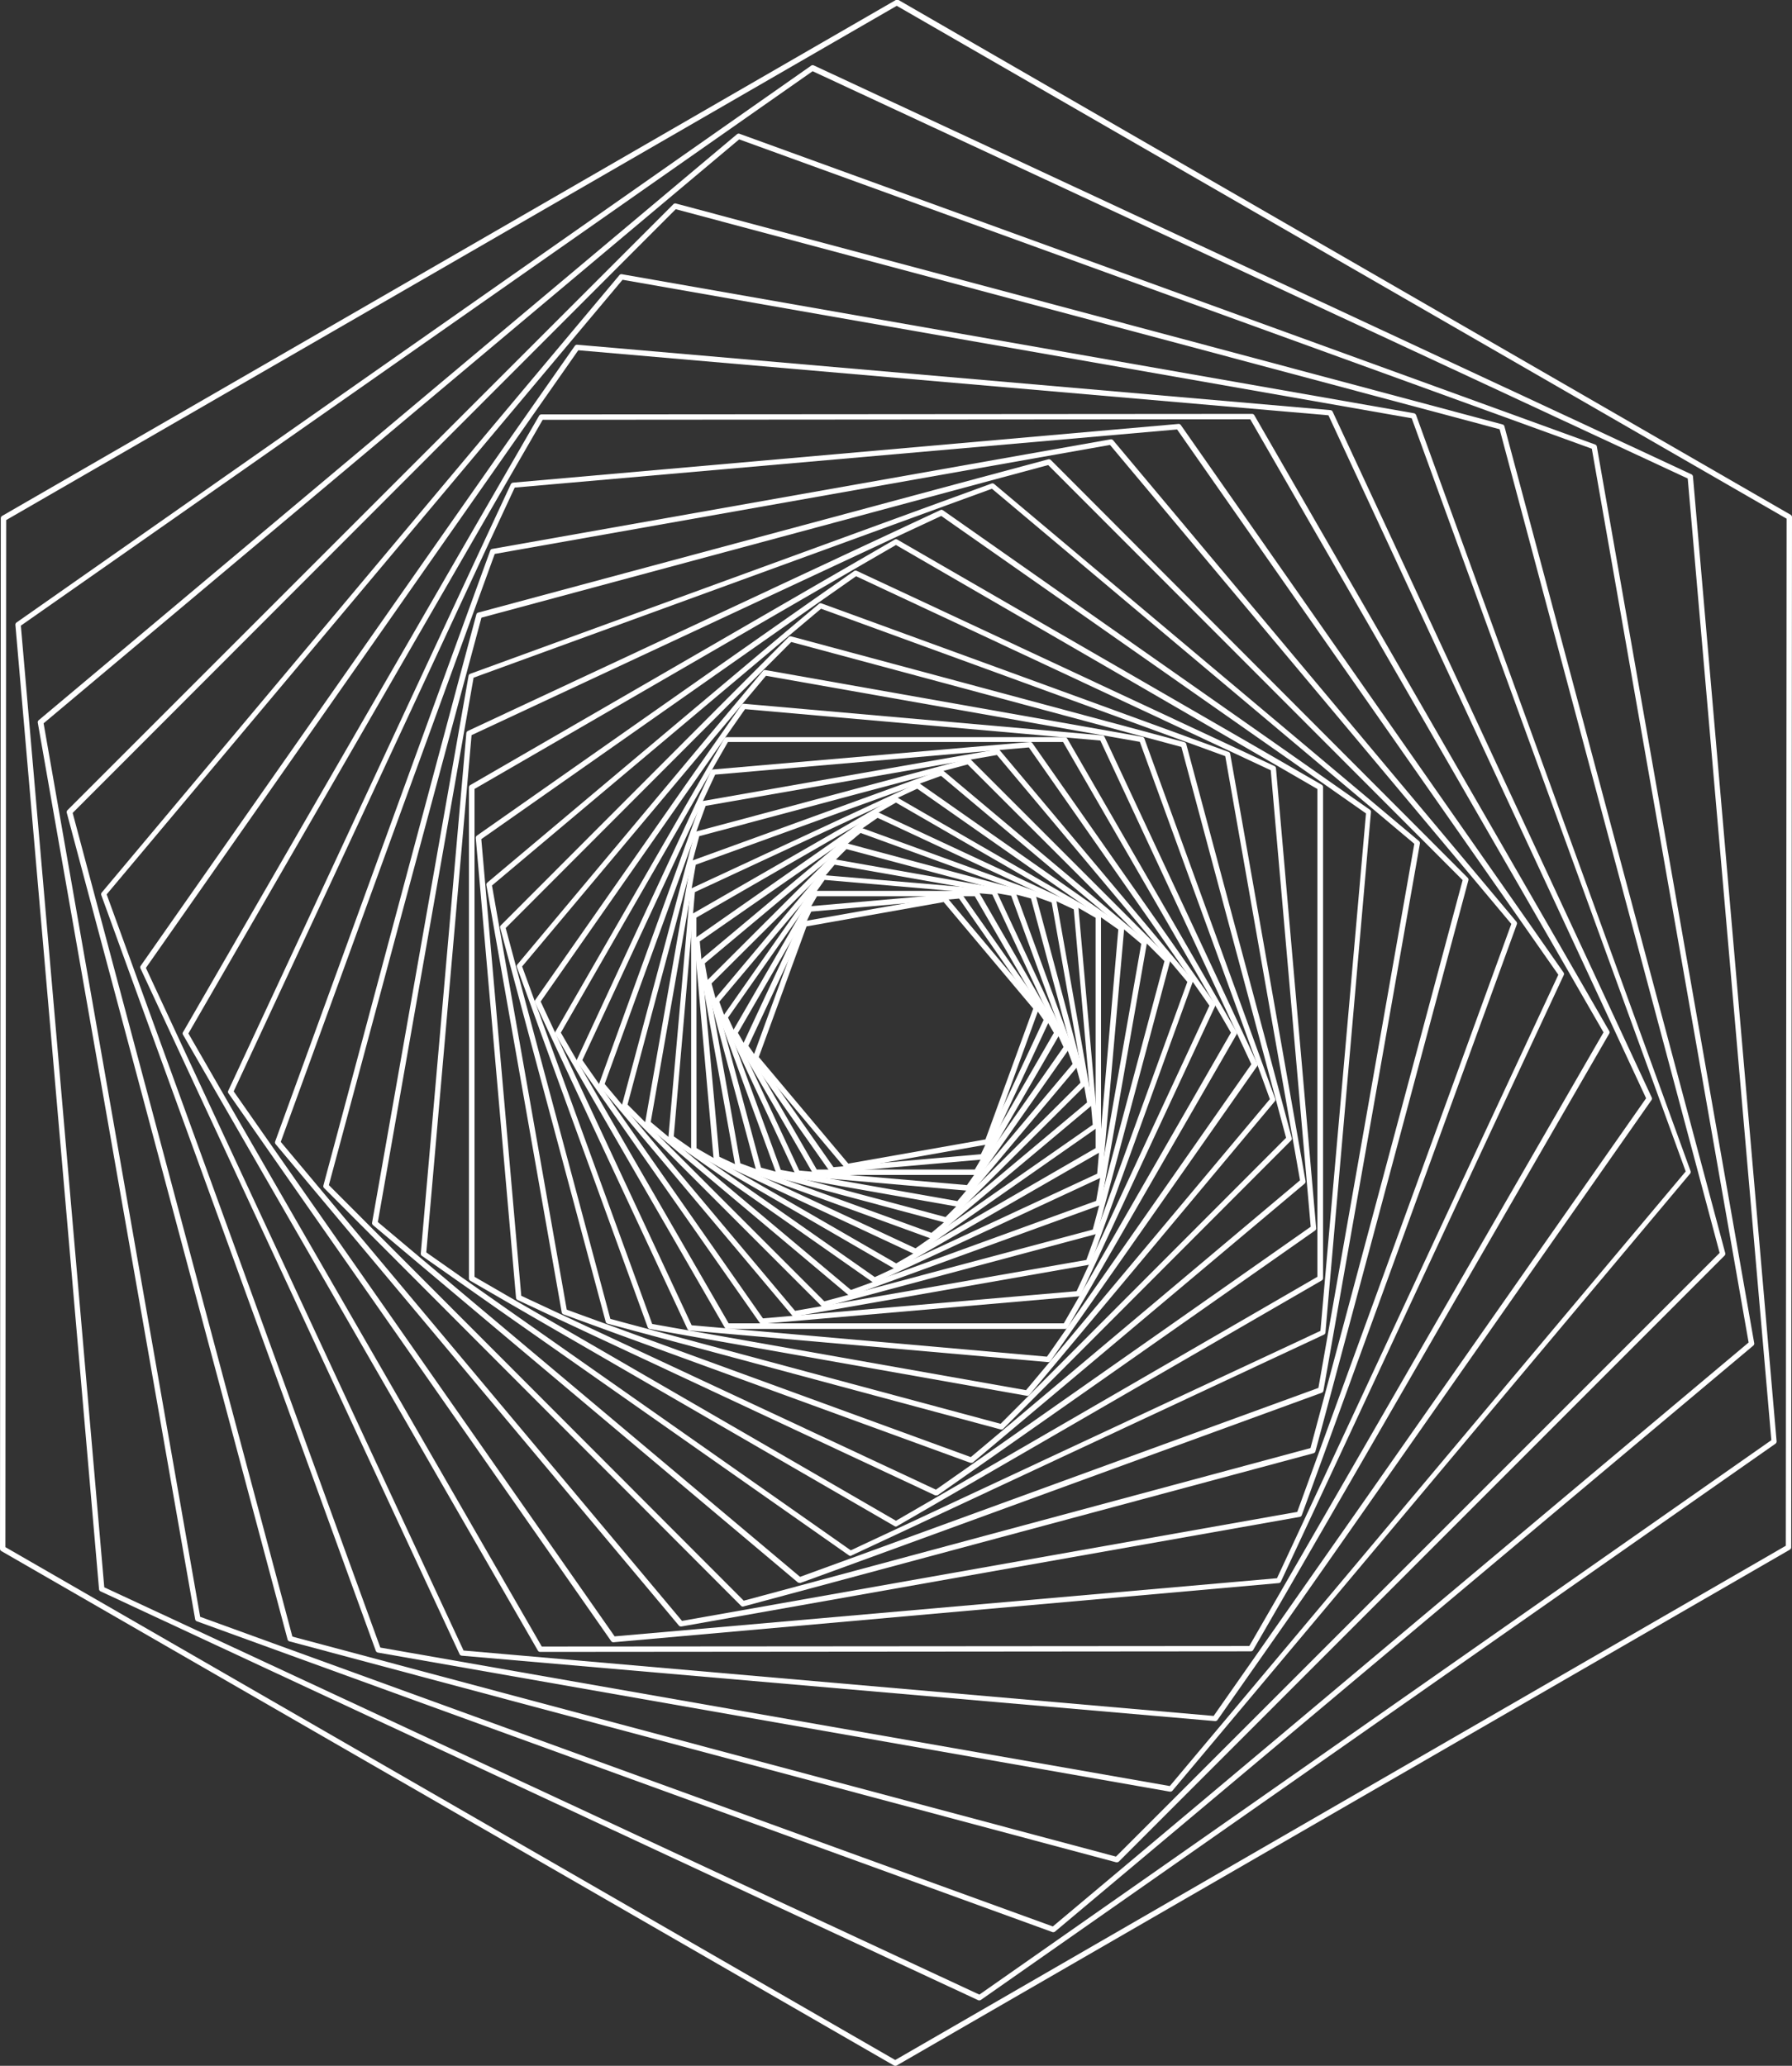 <?xml version="1.0" encoding="UTF-8"?> <svg xmlns="http://www.w3.org/2000/svg" viewBox="0 0 246.63 284.29"><rect x="0" y="0" width="246.63" height="284.29" fill="#333333" stroke="none"/><defs><style>.cls-1{fill:#fff;}</style></defs><title>Ресурс 4</title><g id="Слой_2" data-name="Слой 2"><g id="Object"><path class="cls-1" d="M116.61,160.9a.36.36,0,0,1-.29-.13l-12.59-15a.38.38,0,0,1-.07-.37L110.37,127a.38.38,0,0,1,.29-.23l19.3-3.41a.39.39,0,0,1,.35.13l12.59,15a.35.35,0,0,1,.06.37l-6.7,18.39a.38.38,0,0,1-.29.23l-19.3,3.41Zm-12.18-15.43,12.32,14.66,18.88-3.33,6.57-18-12.32-14.66L111,127.49Z"></path><path class="cls-1" d="M114.5,161.38a.37.37,0,0,1-.3-.16l-12-17.05a.33.33,0,0,1,0-.36L111,124.94a.37.37,0,0,1,.31-.21l20.77-1.82a.36.36,0,0,1,.33.16l12,17.05a.33.33,0,0,1,0,.36l-8.81,18.87a.37.37,0,0,1-.31.21l-20.77,1.82ZM103,143.92l11.71,16.7L135,158.84l8.63-18.48L132,123.66l-20.35,1.79Z"></path><path class="cls-1" d="M134.41,161.69H112.22a.38.38,0,0,1-.32-.18l-11.09-19.18a.4.4,0,0,1,0-.37l11.09-19.18a.38.38,0,0,1,.32-.18h22.19a.38.38,0,0,1,.32.18L145.82,142a.4.4,0,0,1,0,.37l-11.09,19.18A.38.38,0,0,1,134.41,161.69Zm-22-.74h21.75l10.88-18.81-10.88-18.8H112.44l-10.88,18.8Z"></path><path class="cls-1" d="M133.29,163.87h0l-23.51-2.05a.35.35,0,0,1-.3-.21l-10-21.36a.38.38,0,0,1,0-.36L113,120.58a.35.35,0,0,1,.33-.15l23.51,2a.35.35,0,0,1,.3.21l10,21.36a.38.38,0,0,1,0,.36l-13.54,19.3A.37.37,0,0,1,133.29,163.87ZM110,161.09l23.08,2,13.29-19-9.8-21-23.08-2-13.29,18.95Z"></path><path class="cls-1" d="M131.91,166.07h-.07l-24.72-4.36a.35.35,0,0,1-.28-.24l-8.6-23.55a.37.37,0,0,1,.07-.36l16.13-19.2a.35.35,0,0,1,.35-.12l24.72,4.36a.35.35,0,0,1,.28.23l8.6,23.56a.37.37,0,0,1-.07.36l-16.13,19.2A.37.37,0,0,1,131.91,166.07ZM107.46,161l24.3,4.29,15.86-18.87-8.45-23.15L114.87,119,99,137.86Z"></path><path class="cls-1" d="M130.24,168.27h-.1l-25.8-6.91a.42.42,0,0,1-.26-.26l-6.92-25.76a.37.37,0,0,1,.1-.36l18.87-18.84a.37.37,0,0,1,.36-.1l25.79,6.91a.41.41,0,0,1,.27.26L149.47,149a.37.37,0,0,1-.1.36L130.5,168.16A.38.38,0,0,1,130.24,168.27Zm-25.5-7.58,25.39,6.8L148.7,149l-6.81-25.35-25.39-6.8L97.93,135.34Z"></path><path class="cls-1" d="M128.26,170.45a.25.25,0,0,1-.12,0l-26.7-9.72a.35.35,0,0,1-.24-.28l-5-27.94a.39.39,0,0,1,.13-.35l21.75-18.22a.36.36,0,0,1,.36-.06l26.7,9.72a.36.36,0,0,1,.24.28l4.95,27.94a.39.39,0,0,1-.13.35L128.5,170.37A.41.41,0,0,1,128.26,170.45Zm-26.37-10.36,26.3,9.57,21.42-17.94-4.87-27.52-26.3-9.57L97,132.57Z"></path><path class="cls-1" d="M126,172.58a.45.45,0,0,1-.16,0L98.42,159.77a.35.35,0,0,1-.21-.3L95.55,129.4a.36.36,0,0,1,.16-.33l24.74-17.3a.4.4,0,0,1,.37,0l27.39,12.78a.35.35,0,0,1,.21.3l2.66,30.07a.36.36,0,0,1-.16.33l-24.74,17.3A.39.39,0,0,1,126,172.58Zm-27-13.39,27,12.6,24.39-17-2.61-29.65-27-12.59L96.31,129.55Z"></path><path class="cls-1" d="M123.34,174.63a.45.45,0,0,1-.19,0L95.31,158.5a.37.37,0,0,1-.19-.32l0-32.11a.37.37,0,0,1,.18-.32l27.83-16a.38.38,0,0,1,.36,0l27.85,16.08a.37.37,0,0,1,.19.32l0,32.11a.37.37,0,0,1-.18.32l-27.83,16A.37.37,0,0,1,123.34,174.63ZM95.86,158l27.48,15.86L150.79,158l0-31.69-27.48-15.86L95.84,126.28Z"></path><path class="cls-1" d="M120.36,176.55a.35.35,0,0,1-.21-.07l-28-19.62a.37.37,0,0,1-.16-.33l3-34a.35.35,0,0,1,.21-.3l31-14.41a.35.35,0,0,1,.37,0l28,19.62a.33.33,0,0,1,.15.33l-3,34a.37.37,0,0,1-.21.3l-31,14.41A.29.29,0,0,1,120.36,176.55ZM92.73,156.38l27.67,19.37L151,161.52l2.91-33.61-27.67-19.37L95.64,122.77Z"></path><path class="cls-1" d="M117,178.31a.38.38,0,0,1-.24-.09L88.92,154.83a.38.38,0,0,1-.13-.35l6.28-35.79a.38.38,0,0,1,.24-.28L129.47,106a.39.39,0,0,1,.37.07l27.87,23.39a.38.38,0,0,1,.13.35l-6.28,35.79a.38.38,0,0,1-.24.28l-34.16,12.41ZM89.56,154.4l27.55,23.12,33.75-12.26,6.21-35.37-27.55-23.12L95.76,119Z"></path><path class="cls-1" d="M113.34,179.87a.36.36,0,0,1-.26-.11L85.7,152.38a.35.35,0,0,1-.09-.35l10-37.36a.42.42,0,0,1,.26-.26l37.36-10a.35.35,0,0,1,.35.09l27.38,27.38a.35.35,0,0,1,.09.35l-10,37.35a.41.41,0,0,1-.27.27l-37.35,10ZM86.37,152l27.08,27.08,36.94-9.87,9.87-36.94L133.18,105.2l-36.94,9.87Z"></path><path class="cls-1" d="M109.28,181.17A.37.37,0,0,1,109,181L82.52,149.49a.36.36,0,0,1-.06-.36l14-38.66a.37.37,0,0,1,.29-.24l40.51-7.11a.36.36,0,0,1,.34.13l26.48,31.55a.36.36,0,0,1,.06.36l-14,38.66a.42.42,0,0,1-.29.24l-40.51,7.11Zm-26.06-32,26.2,31.22,40.09-7,13.9-38.26-26.2-31.23-40.09,7Z"></path><path class="cls-1" d="M104.85,182.18a.36.36,0,0,1-.3-.15L79.42,146.14a.35.35,0,0,1,0-.37L97.85,106.1a.35.35,0,0,1,.3-.21l43.59-3.78a.38.38,0,0,1,.34.15l25.13,35.89a.38.38,0,0,1,0,.37l-18.46,39.67a.37.37,0,0,1-.3.21l-43.59,3.78Zm-24.7-36.29L105,181.43l43.17-3.74,18.28-39.29L141.6,102.86,98.43,106.6Z"></path><path class="cls-1" d="M146.62,182.88h0l-46.55,0a.38.38,0,0,1-.32-.18l-23.3-40.37a.35.35,0,0,1,0-.37l23.24-40.33a.38.38,0,0,1,.32-.18h0l46.55,0a.38.38,0,0,1,.32.18L170.18,142a.35.35,0,0,1,0,.37l-23.24,40.32A.37.37,0,0,1,146.62,182.88Zm-46.34-.77,46.13,0,23-40-23.1-40-46.12,0-23,40Z"></path><path class="cls-1" d="M144.27,187.45h0L94.91,183.1a.35.35,0,0,1-.3-.21L73.65,138a.4.4,0,0,1,0-.37L102.06,97a.37.37,0,0,1,.33-.15l49.33,4.35a.35.35,0,0,1,.3.21l21,44.94a.38.38,0,0,1,0,.37L144.57,187.3A.36.36,0,0,1,144.27,187.45Zm-49.08-5.07,48.9,4.32,28.13-40.24-20.78-44.55-48.9-4.32L74.41,137.83Z"></path><path class="cls-1" d="M141.36,192.08h-.07l-51.87-9.19a.35.35,0,0,1-.28-.24l-18-49.57a.37.37,0,0,1,.07-.36L105,92.34a.38.38,0,0,1,.35-.13l51.87,9.19a.35.35,0,0,1,.28.24l18,49.57a.34.34,0,0,1-.06.36L141.64,192A.35.35,0,0,1,141.36,192.08Zm-51.6-9.88,51.45,9.11,33.56-40.05-17.9-49.17L105.42,93,71.86,133Z"></path><path class="cls-1" d="M137.84,196.72h-.1L83.62,182.16a.35.35,0,0,1-.26-.26L68.84,127.69a.35.35,0,0,1,.09-.35l39.6-39.66a.37.37,0,0,1,.36-.1L163,102.13a.36.36,0,0,1,.26.26l14.52,54.21a.35.35,0,0,1-.09.35l-39.6,39.66A.36.36,0,0,1,137.84,196.72ZM84,181.5l53.71,14.44L177,156.58l-14.41-53.79L108.9,88.35,69.6,127.71Z"></path><path class="cls-1" d="M133.68,201.31l-.13,0-56-20.43a.36.36,0,0,1-.24-.28l-10.37-58.8a.36.36,0,0,1,.13-.34l45.64-38.36a.34.34,0,0,1,.36-.06l56,20.43a.35.35,0,0,1,.24.28l10.37,58.79a.38.38,0,0,1-.13.35l-45.64,38.36A.36.36,0,0,1,133.68,201.31ZM78,180.23l55.61,20.29,45.31-38.09-10.29-58.37L113,83.77,67.71,121.86Z"></path><path class="cls-1" d="M128.85,205.78a.45.45,0,0,1-.16,0L71.23,178.9a.37.37,0,0,1-.21-.3l-5.54-63.27a.39.39,0,0,1,.16-.34l51.93-36.42a.4.4,0,0,1,.37,0l57.46,26.85a.37.37,0,0,1,.21.3L181.14,169a.36.36,0,0,1-.15.34l-51.93,36.42A.39.39,0,0,1,128.85,205.78ZM71.74,178.32,128.81,205l51.58-36.18L174.89,106,117.82,79.3,66.24,115.48Z"></path><path class="cls-1" d="M123.31,210.08a.41.41,0,0,1-.18-.05L64.72,176.25a.38.38,0,0,1-.18-.32V108.36a.38.38,0,0,1,.18-.32l58.41-33.78a.35.35,0,0,1,.37,0L181.91,108a.38.38,0,0,1,.18.32v67.57a.38.38,0,0,1-.18.32L123.5,210A.41.41,0,0,1,123.31,210.08Zm-58-34.37,58,33.57,58-33.57V108.58L123.31,75l-58,33.57Z"></path><path class="cls-1" d="M117.05,214.12a.4.4,0,0,1-.21-.07L58.07,172.83a.36.36,0,0,1-.16-.33l6.27-71.6a.37.37,0,0,1,.21-.31l65-30.38a.35.35,0,0,1,.37,0l58.77,41.22a.33.33,0,0,1,.15.33l-6.26,71.6a.37.37,0,0,1-.21.31l-65,30.38A.32.32,0,0,1,117.05,214.12ZM58.67,172.35l58.42,41,64.64-30.2L188,111.94,129.54,71,64.9,101.17Z"></path><path class="cls-1" d="M110,217.82a.36.36,0,0,1-.24-.09L51.34,168.6a.38.38,0,0,1-.13-.35L64.49,93a.36.36,0,0,1,.24-.28l71.74-26.18a.37.37,0,0,1,.36.07l58.46,49.13a.38.38,0,0,1,.13.35l-13.28,75.3a.38.38,0,0,1-.24.28l-71.74,26.17A.27.27,0,0,1,110,217.82ZM52,168.17,110.11,217l71.34-26,13.2-74.88L136.52,67.26l-71.34,26Z"></path><path class="cls-1" d="M102.26,221.09A.36.36,0,0,1,102,221L44.6,163.49a.35.35,0,0,1-.09-.35L65.56,84.56a.35.35,0,0,1,.26-.26l78.45-21.09a.39.39,0,0,1,.36.1L202,120.8a.35.35,0,0,1,.09.35l-21.05,78.58a.38.38,0,0,1-.26.26l-78.45,21.08Zm-57-58,57.1,57.19,78-21,20.94-78.16L144.26,64l-78,21Z"></path><path class="cls-1" d="M93.72,223.83a.37.37,0,0,1-.29-.13l-55.5-66.25a.38.38,0,0,1-.06-.36l29.6-81.32a.35.35,0,0,1,.28-.23l85.1-15.08a.39.39,0,0,1,.35.13l55.49,66.24a.38.38,0,0,1,.07.37l-29.6,81.32a.35.35,0,0,1-.28.23l-85.1,15.08ZM38.64,157.14l55.22,65.92,84.68-15L208,127.15,152.77,61.23l-84.68,15Z"></path><path class="cls-1" d="M84.41,226a.35.35,0,0,1-.3-.16L31.43,150.44a.35.35,0,0,1,0-.37L70.3,66.64a.42.42,0,0,1,.31-.22l91.58-8.08a.36.36,0,0,1,.33.16l52.68,75.35a.35.35,0,0,1,0,.37l-38.91,83.43a.35.35,0,0,1-.3.21L84.44,226ZM32.16,150.19l52.43,75,91.16-8,38.72-83.05L162,59.1l-91.16,8Z"></path><path class="cls-1" d="M74.35,227.33a.36.36,0,0,1-.32-.18L25.19,142.4a.33.33,0,0,1,0-.36l49-84.82a.37.37,0,0,1,.32-.19l97.8-.07h0a.36.36,0,0,1,.32.18l48.84,84.74a.35.35,0,0,1,0,.37l-49,84.82a.37.37,0,0,1-.32.18l-97.8.08ZM25.93,142.22l48.63,84.37,97.38-.07,48.75-84.45L172.07,57.7l-97.38.07Z"></path><path class="cls-1" d="M167.21,236.85h0l-103.66-9a.37.37,0,0,1-.3-.21l-43.9-94.34a.38.38,0,0,1,0-.37L79.11,47.6a.38.38,0,0,1,.34-.16l103.66,9a.37.37,0,0,1,.3.21L227.31,151a.36.36,0,0,1,0,.36l-59.76,85.35A.38.38,0,0,1,167.21,236.85ZM63.8,227.14l103.23,9,59.52-85L182.83,57.15,79.59,48.2l-59.51,85Z"></path><path class="cls-1" d="M161.09,246.56H161L52,227.42a.4.4,0,0,1-.28-.24l-37.78-104a.37.37,0,0,1,.07-.36L85.25,37.86a.36.36,0,0,1,.35-.12l109,19.13a.42.42,0,0,1,.29.24l37.78,104.05a.37.37,0,0,1-.07.36l-71.24,84.91A.39.39,0,0,1,161.09,246.56ZM52.34,226.73,161,245.79l71-84.58L194.29,57.56,85.68,38.5l-71,84.58Z"></path><path class="cls-1" d="M153.7,256.28h-.09L39.84,225.88a.35.35,0,0,1-.26-.26L9.19,111.85a.37.37,0,0,1,.1-.36L92.66,28.12A.37.37,0,0,1,93,28L206.79,58.41a.35.35,0,0,1,.26.26l30.39,113.77a.37.37,0,0,1-.1.36L154,256.17A.39.39,0,0,1,153.7,256.28ZM40.24,225.22,153.59,255.5l83.08-83.08L206.39,59.07,93,28.79,10,111.87Z"></path><path class="cls-1" d="M145,265.9l-.12,0L27.1,223.12a.35.35,0,0,1-.24-.28L5.2,99.45a.36.36,0,0,1,.13-.34l96.09-80.63a.37.37,0,0,1,.36-.07L219.53,61.17a.35.35,0,0,1,.24.28l21.66,123.39a.36.36,0,0,1-.13.34l-96.09,80.63A.36.36,0,0,1,145,265.9ZM27.55,222.5,144.9,265.11l95.76-80.36-21.58-123L101.73,19.18,6,99.54Z"></path><path class="cls-1" d="M134.83,275.28a.41.41,0,0,1-.16,0L13.85,219a.36.36,0,0,1-.22-.3L2.12,86a.39.39,0,0,1,.16-.34L111.59,9.07A.38.38,0,0,1,112,9L232.78,65.27a.38.38,0,0,1,.22.3l11.51,132.77a.39.39,0,0,1-.16.34L135,275.22A.39.39,0,0,1,134.83,275.28ZM14.35,218.44l120.44,56.05,109-76.3L232.28,65.85,111.84,9.8,2.87,86.1Z"></path><path class="cls-1" d="M123.21,284.29a.41.41,0,0,1-.19-.05L.18,213.45a.38.38,0,0,1-.18-.32L.11,71.35A.38.38,0,0,1,.29,71l123-71a.35.35,0,0,1,.37,0L246.44,70.84a.37.37,0,0,1,.19.32l-.11,141.78a.37.37,0,0,1-.19.32l-122.94,71A.41.41,0,0,1,123.21,284.29ZM.74,212.91l122.47,70.58,122.57-70.77.11-141.34L123.42.8.85,71.57Z"></path></g></g></svg> 